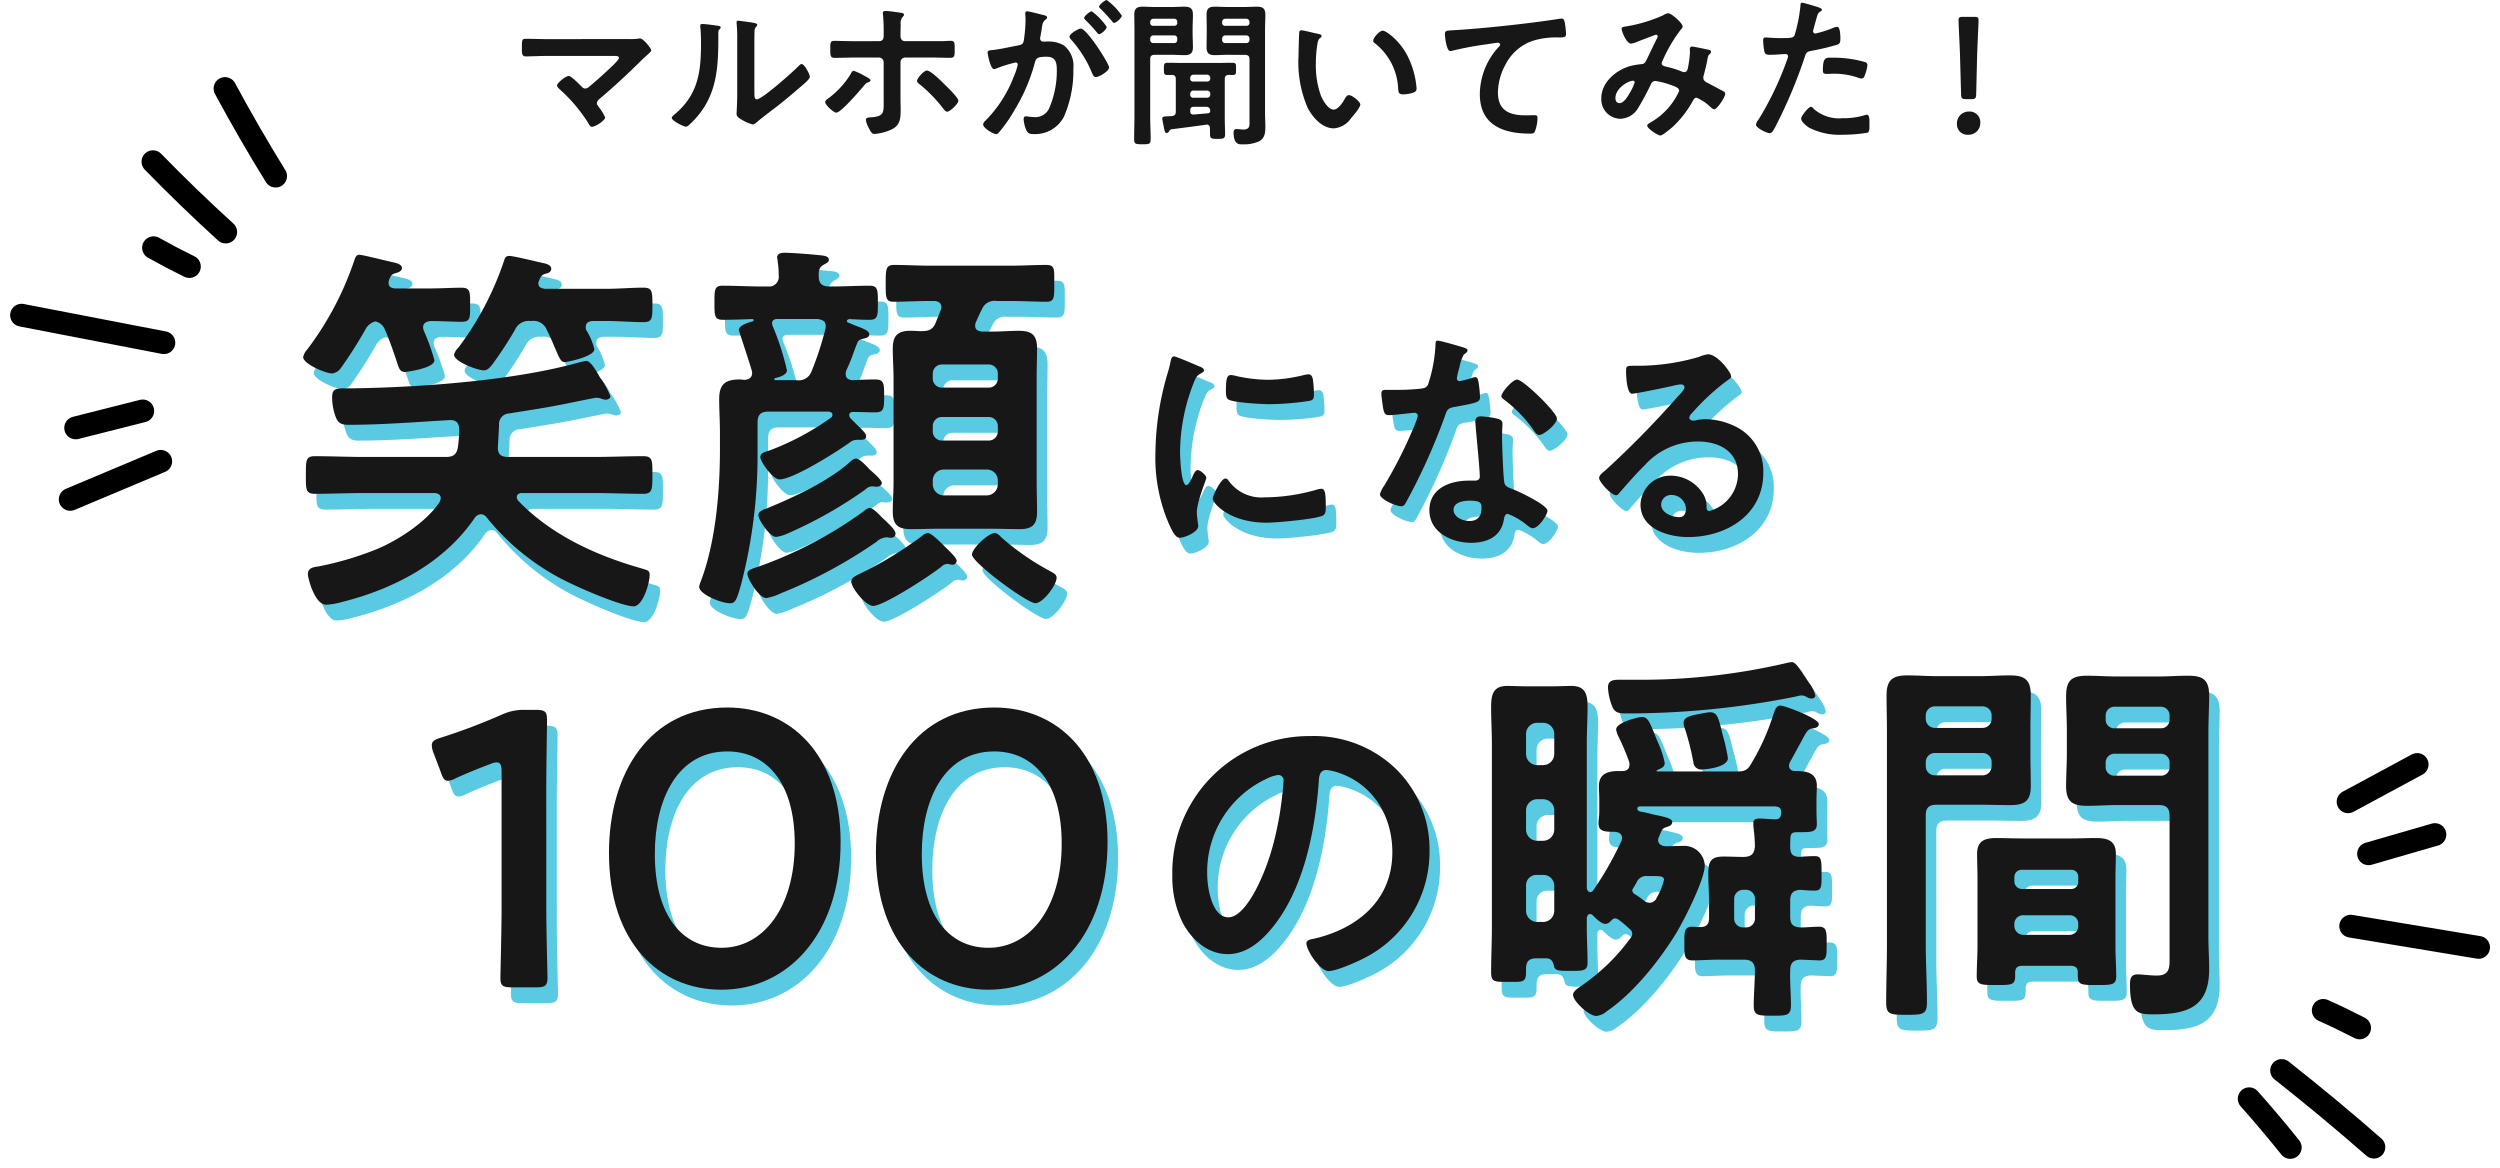 <svg height="153.542" viewBox="0 0 328.728 153.542" width="328.728" xmlns="http://www.w3.org/2000/svg"><path d="m-39.053 2009.756a56.853 56.853 0 0 1 -3.147 4.944 1.687 1.687 0 0 1 -1.186.773c-.824 0-3.814-1.237-3.814-2.164a2.279 2.279 0 0 1 .567-1.031 41.065 41.065 0 0 0 6.236-11.9c.1-.258.258-.515.567-.515.464 0 3.865.875 4.638 1.03.361.1.98.258.98.722 0 .36-.361.515-.67.618-.722.206-.773.31-1.031.979a1.01 1.01 0 0 0 -.051.361c0 .515.361.67.825.721h4.38c1.6 0 3.247-.1 4.381-.1 1.185 0 1.134.567 1.134 2.267s.051 2.216-1.134 2.216c-1.134 0-2.68-.1-4.071-.1-.515.052-.979.257-.979.825a1.485 1.485 0 0 0 .1.463 27.158 27.158 0 0 1 1.391 3.866c0 1.082-3.762 1.546-3.865 1.546-.722 0-.825-.619-1.031-1.186-.361-1.134-1.082-3.2-1.6-4.329a1.706 1.706 0 0 0 -1.288-1.134 2.091 2.091 0 0 0 -1.332 1.128zm15.2 24.221a1.105 1.105 0 0 0 -.773.464c-4.019 5.927-10.668 9.38-17.471 11.081a9.6 9.6 0 0 1 -2.062.361c-1.546 0-2.422-3.556-2.422-4.019 0-.877.825-.928 1.443-1.031a41.072 41.072 0 0 0 7.885-2.371c2.731-1.186 6.339-3.556 7.988-6.081a1.518 1.518 0 0 0 .154-.515c0-.516-.464-.67-.876-.67h-9.277c-2.114 0-4.278.1-6.391.1-1.237 0-1.186-.618-1.186-2.474s-.051-2.474 1.186-2.474c2.113 0 4.277.1 6.391.1h10.822c.979 0 1.443-.309 1.6-1.34a16.746 16.746 0 0 0 .154-2.267c0-.877-.412-1.288-1.288-1.237-4.432.258-8.864.618-13.3.618-.773 0-1.288-.154-1.6-.927a7.469 7.469 0 0 1 -.515-2.629c0-1.34.567-1.237 2.371-1.237 8.813-.1 21.233-.979 29.686-3.3a12.627 12.627 0 0 1 1.34-.309c.463 0 .876.618 1.339 1.339.1.155.412.722.515.877a10.85 10.85 0 0 1 1.34 2.422c0 .361-.412.464-.67.464a2.329 2.329 0 0 1 -.567-.155 2.2 2.2 0 0 0 -.618-.1c-.258 0-4.38.876-5 .979-2.113.413-4.278.722-6.442 1.082a1.386 1.386 0 0 0 -1.34 1.546l-.155 2.834c-.051.927.361 1.34 1.289 1.34h11.451c2.113 0 4.226-.1 6.39-.1 1.237 0 1.186.618 1.186 2.474s0 2.474-1.186 2.474c-2.164 0-4.277-.1-6.39-.1h-9.586c-.361 0-.67.155-.67.567a.772.772 0 0 0 .206.464c4.278 4.431 10.05 7.112 15.976 8.813 1.031.31 1.289.31 1.289.927 0 1.031-.876 4.123-2.113 4.123-1.443 0-6.288-2.062-7.782-2.783a31.142 31.142 0 0 1 -11.545-8.916.978.978 0 0 0 -.773-.414zm1.6-19.79c-.31.413-.67.877-1.185.877-.825 0-3.917-1.135-3.917-2.062a1.983 1.983 0 0 1 .566-.928 40.152 40.152 0 0 0 6.03-11.492c.1-.361.258-.567.67-.567.566 0 3.865.825 4.638.979.361.1.876.258.876.721 0 .362-.36.568-.67.619-.567.154-.722.36-.928.927a.748.748 0 0 0 -.1.361c0 .515.412.669.876.721h7.936c1.7 0 3.453-.155 5-.155 1.186 0 1.186.515 1.186 2.267s0 2.268-1.186 2.268c-1.494 0-3.3-.154-5-.154h-1.7c-.464.052-.876.206-.876.773a1.13 1.13 0 0 0 .052.413 8.322 8.322 0 0 1 1.082 2.525c0 .979-3.607 1.7-3.917 1.7-.463 0-.67-.464-1.236-1.8-.258-.568-.567-1.392-1.082-2.371a1.881 1.881 0 0 0 -2.062-1.237h-.1a1.974 1.974 0 0 0 -2.061 1.186 50.26 50.26 0 0 1 -2.891 4.43z" fill="#5acae3" transform="translate(88.446 -1964.286)"/><path d="m45.1 2003.92h.309c1.649 0 3.3-.1 5-.1 1.082 0 1.082.566 1.082 2.267 0 1.649 0 2.216-1.082 2.216-.928 0-1.8-.051-2.681-.1-.154.052-.309.1-.309.258 0 .1.051.155.154.207.31.1.618.258.876.361 1.238.464 1.907.721 1.907 1.185s-.566.515-.979.619a.812.812 0 0 0 -.618.566c-.618 1.546-.67 1.959-1.443 3.608a1.287 1.287 0 0 0 -.051.464c0 .515.361.722.876.773.876-.051 2.216-.1 2.989-.1 1.134 0 1.186.463 1.186 2.164s-.052 2.165-1.186 2.165c-.927 0-1.907-.053-2.886-.053-.258 0-.516.1-.516.413a.686.686 0 0 0 .155.413l.773.773c.774.773 1.289 1.185 1.289 1.6s-.413.464-.722.464h-.515a1.48 1.48 0 0 0 -.928.36c-1.649 1.186-7.421 4.844-9.225 4.844-.876 0-2.525-2.319-2.525-2.937 0-.515.567-.67 1.237-.877a34.924 34.924 0 0 0 8.092-4.329.465.465 0 0 0 .154-.36c0-.309-.258-.362-.515-.413h-7.885c-1.03 0-1.443.413-1.443 1.443v4.071a67.74 67.74 0 0 1 -2.113 17.008c-.618 2.267-.825 2.68-1.494 2.68-1.186 0-4.071-1.186-4.071-2.165a2.316 2.316 0 0 1 .154-.567c2.01-5.154 2.577-11.957 2.577-17.471v-2.319c0-1.443-.1-2.886-.1-4.329 0-1.958.825-2.576 2.68-2.576.258 0 .463.051.722.051.515-.051.927-.309.927-.877a.881.881 0 0 0 -.051-.36c-.154-.619-1.7-5.257-1.7-5.308 0-.619 1.34-1.031 1.8-1.134.1-.052.154-.1.154-.155a.165.165 0 0 0 -.155-.163c-1.289.052-2.68.1-3.917.1-1.082 0-1.082-.567-1.082-2.216 0-1.752 0-2.267 1.082-2.267 1.649 0 3.35.1 5 .1h.927a1.266 1.266 0 0 0 1.443-1.391 13.183 13.183 0 0 0 -.154-2.01c0-.155-.051-.309-.051-.413 0-.566.618-.617 1.03-.617.877 0 3.5.206 4.432.309.412.051 1.34.051 1.34.618 0 .31-.361.463-.722.67-.618.361-.618.825-.618 1.443-.001.983.412 1.394 1.39 1.394zm8.142 33.036h-.309a.308.308 0 0 0 -.206-.052 1.992 1.992 0 0 0 -1.391.567 63.374 63.374 0 0 1 -12.626 6.8 6.886 6.886 0 0 1 -1.907.618c-.927 0-2.474-2.525-2.474-3.2 0-.515.67-.67 1.6-.979a54.515 54.515 0 0 0 13.812-7.318 1.232 1.232 0 0 1 .67-.361c.463 0 1.339.979 1.649 1.288.618.568 1.752 1.6 1.752 2.062a.541.541 0 0 1 -.568.575zm-1.958-6.7c-.1 0-.36-.051-.463-.051h-.206a1.416 1.416 0 0 0 -.773.413 56.583 56.583 0 0 1 -10.2 5.771 5.371 5.371 0 0 1 -1.546.464c-.824 0-2.319-2.268-2.319-2.835s.722-.773 1.134-.928c3.4-1.391 8.04-3.556 10.771-5.978.258-.207.567-.567.928-.567.464 0 1.34.927 1.855 1.495.361.309 1.546 1.288 1.546 1.751-.004.209-.262.465-.726.465zm-13.4-14.12c0 .1.051.1.154.1h2.732a1.784 1.784 0 0 0 2.009-1.186 40.467 40.467 0 0 0 1.8-5.514 1.125 1.125 0 0 0 .052-.412c0-.825-.774-.876-1.082-.928h-5.302c-.361 0-.67.155-.67.567a1.219 1.219 0 0 0 .1.412 34 34 0 0 1 1.855 5.772c0 .618-1.082.928-1.6 1.031a.189.189 0 0 0 -.046.157zm23.4 24.376c-.1 0-.206-.052-.309-.052a1.126 1.126 0 0 0 -.412-.052 1.155 1.155 0 0 0 -.67.31c-1.288 1.083-7.628 5.205-9.019 5.205-1.03 0-2.886-2.423-2.886-3.2 0-.515.515-.721 1.237-1.082a48.524 48.524 0 0 0 8.04-4.9 1.62 1.62 0 0 1 .773-.412c.464 0 1.6 1.134 2.319 1.855.309.309 1.495 1.391 1.495 1.8a.564.564 0 0 1 -.569.528zm-2.164-31.9.618-1.546a1.207 1.207 0 0 0 .1-.413c0-.618-.464-.824-.979-.824h-.515c-1.7 0-3.4.1-4.793.1-1.082 0-1.031-.669-1.031-2.422 0-1.8 0-2.422 1.082-2.422 1.6 0 3.144.1 4.742.1h10.567c1.6 0 3.143-.1 4.742-.1 1.134 0 1.03.619 1.03 2.422s.051 2.422-1.03 2.422c-1.34 0-3.093-.1-4.742-.1h-1.8a1.774 1.774 0 0 0 -1.958 1.134c-.31.567-.515 1.083-.773 1.649a1.229 1.229 0 0 0 -.1.464c0 .567.412.721.927.773h1.391c1.134 0 2.268-.1 3.4-.1 1.7 0 2.422.515 2.422 2.32 0 1.288-.051 2.576-.051 3.917v13.657c0 1.288.051 2.628.051 3.916 0 1.65-.618 2.268-2.267 2.268-1.185 0-2.371-.051-3.556-.051h-7.323c-1.134 0-2.319.051-3.453.051-1.7 0-2.371-.566-2.371-2.319 0-1.289.1-2.577.1-3.865v-13.663c0-1.288-.1-2.577-.1-3.917 0-1.7.67-2.32 2.371-2.32.412 0 .876.052 1.34.052 1.03.005 1.597-.204 1.958-1.185zm6.906 8.607a1.191 1.191 0 0 0 1.237-1.237v-.567a1.191 1.191 0 0 0 -1.237-1.237h-6.082a1.191 1.191 0 0 0 -1.237 1.237v.567a1.191 1.191 0 0 0 1.237 1.237zm-6.081 3.865a1.191 1.191 0 0 0 -1.237 1.237v.619a1.191 1.191 0 0 0 1.237 1.237h6.081a1.191 1.191 0 0 0 1.237-1.237v-.619a1.191 1.191 0 0 0 -1.237-1.237zm.206 6.906a1.44 1.44 0 0 0 -1.443 1.443v.515a1.475 1.475 0 0 0 1.443 1.444h5.669a1.476 1.476 0 0 0 1.443-1.444v-.515a1.441 1.441 0 0 0 -1.443-1.443zm12.06 17.574c-1.134 0-8.349-5.36-8.349-6.391 0-.824 2.165-2.834 2.989-2.834.361 0 .67.361.928.619a33.882 33.882 0 0 0 6.339 4.38c.361.206.876.413.876.876-.002.977-1.805 3.349-2.785 3.349z" fill="#5acae3" transform="translate(65.328 -1964.172)"/><path d="m118.312 2027.895c.249.094.622.219.622.534 0 .188-.124.22-.435.408-.529.282-.653.566-.964 1.352a25.14 25.14 0 0 0 -1.742 8.923c0 .6.124 4.4.84 4.4.28 0 .716-.912.84-1.226.187-.409.373-.754.653-.754.311 0 1.119.659 1.119 1.006 0 .282-1.244 3.141-1.244 4.556 0 .314.093 1.037.124 1.32a2.846 2.846 0 0 1 .062.471c0 .785-1.773 1.539-2.426 1.539-.529 0-.9-.691-1.306-1.539a21.826 21.826 0 0 1 -1.9-9.646 37.936 37.936 0 0 1 1.587-10.4 14.738 14.738 0 0 0 .4-1.571c.062-.283.124-.691.466-.691.255-.002 2.868 1.129 3.304 1.318zm3.857 15.02a5.309 5.309 0 0 0 4.728 2.2 25.194 25.194 0 0 0 6.844-1.006 2.187 2.187 0 0 1 .653-.125c.5 0 .56.754.56 2.356 0 .377.031.943-.373 1.163-.871.471-6.128.942-7.372.942-5.039 0-7.123-2.639-7.123-3.142 0-.44 1.088-2.671 1.679-2.671a.548.548 0 0 1 .404.282zm1.12-13.731a19.75 19.75 0 0 0 4.074.471 20.144 20.144 0 0 0 4.728-.628 2.972 2.972 0 0 1 .56-.094c.436 0 .56.376.622.754a15.564 15.564 0 0 1 .124 1.7c0 .659 0 .911-.591 1.037a35.919 35.919 0 0 1 -5.226.439c-.964 0-4.79-.188-5.444-.629-.342-.22-.311-.88-.311-1.225 0-1.508.156-1.979.653-1.979a4.008 4.008 0 0 1 .811.153z" fill="#5acae3" transform="translate(40.759 -1977.638)"/><path d="m167.725 2024.384c.155.063.5.157.5.377s-.218.345-.5.565a5.512 5.512 0 0 0 -.56 1.666 10.217 10.217 0 0 0 -.342 1.414.364.364 0 0 0 .342.408 14.876 14.876 0 0 0 1.772-.471 1.08 1.08 0 0 1 .312-.063c.373 0 .4.566.467.943a15.237 15.237 0 0 1 .155 1.666c0 .691-.373.754-3.235 1.288-1.12.188-1.089.408-1.462 1.445a80.348 80.348 0 0 1 -5.07 11.186c-.187.314-.28.44-.622.44-.685 0-2.769-.911-2.769-1.571a3.483 3.483 0 0 1 .56-1.131 58.924 58.924 0 0 0 3.7-7.258 12.366 12.366 0 0 0 .715-1.916.42.42 0 0 0 -.435-.409c-.249 0-2.644.314-3.36.314-.529 0-.653-.283-.778-1.006-.062-.376-.217-1.508-.217-1.822 0-.409.217-.5.56-.5h1.431a27.126 27.126 0 0 0 3.2-.158c.4-.063.685-.094.933-.5a19.346 19.346 0 0 0 .995-5.279c0-.22 0-.534.28-.534.348-.005 2.93.749 3.428.906zm4.479 9.364c.342.094.622.282.622.66 0 .063-.062 1.006-.062 1.665 0 .912.156 5.437.311 6.1.094.472.5.6.964.786.094.031.218.094.312.125.715.283 4.386 2.011 4.386 2.766 0 .5-1.151 2.294-1.929 2.294-.311 0-.591-.283-.808-.441a8.836 8.836 0 0 0 -2.489-1.445c-.342 0-.466.439-.5.722-.373 2.294-2.208 3.08-4.324 3.08-2.519 0-5.474-1.352-5.474-4.273 0-2.891 2.706-3.9 5.164-3.9h.809c.373 0 .653-.156.653-.534 0-1.006-.467-5.562-.56-6.787 0-.157-.031-.283-.031-.44 0-.5.279-.691.746-.691a12.891 12.891 0 0 1 2.206.313zm-5.816 11.972c0 .973 1.244 1.476 2.053 1.476 1.12 0 1.617-.6 1.617-1.7 0-.628-.031-.974-1.586-.974-.747.004-2.084.192-2.084 1.198zm13.593-12c0 .754-1.773 2.168-2.333 2.168-.311 0-.529-.345-.685-.565a17.7 17.7 0 0 0 -3.888-4.054c-.124-.094-.4-.283-.4-.5 0-.44 1.431-2.168 2.085-2.168.772-.006 5.221 4.299 5.221 5.115z" fill="#5acae3" transform="translate(26.125 -1976.61)"/><path d="m217.182 2029.074c0 .22-.342.408-.685.66a30.212 30.212 0 0 0 -4.51 4.21.943.943 0 0 0 -.311.534c0 .251.249.408.529.408a1.8 1.8 0 0 0 .4-.062 5.856 5.856 0 0 1 1.275-.126 9.052 9.052 0 0 1 3.826.943 6.5 6.5 0 0 1 3.7 6.1c0 5.562-4.883 8.453-9.892 8.453-2.581 0-6.252-1.069-6.252-4.274a3.923 3.923 0 0 1 3.981-3.8 5.06 5.06 0 0 1 4.137 2.231 3.145 3.145 0 0 1 .56 2.01c.031.22.124.408.373.408a5.091 5.091 0 0 0 3.764-4.839c0-3.047-2.551-4.3-5.257-4.3a9.4 9.4 0 0 0 -6.967 3.079c-1.213 1.2-2.333 2.483-3.453 3.771a.421.421 0 0 1 -.342.22c-.653 0-2.24-1.76-2.24-2.262 0-.377.467-.723.747-.943a125.174 125.174 0 0 0 9.674-9.867c.249-.251.809-.816.809-1.131 0-.283-.28-.376-.529-.376a7.231 7.231 0 0 0 -.747.126c-.746.188-5.132 1.1-5.63 1.1-.684 0-.778-2.357-.778-2.892 0-.722.031-.785.964-.785h.747a28.546 28.546 0 0 0 7.869-1.163 4.222 4.222 0 0 1 1.183-.345c1.251-.01 3.055 2.378 3.055 2.912zm-7.87 15.585a1.294 1.294 0 0 0 -1.337 1.257c0 1.131 1.493 1.665 2.426 1.665.59 0 .84-.565.84-1.068a1.909 1.909 0 0 0 -1.929-1.853z" fill="#5acae3" transform="translate(11.837 -1977.498)"/><path d="m258.828 2034.673c0 2.99.155 8.4.155 9.019 0 1.083-.31 1.288-1.494 1.288h-3.2c-1.186 0-1.495-.206-1.495-1.288 0-.618.154-6.029.154-9.019v-18.038c0-.876-.154-1.237-.618-1.237a2.1 2.1 0 0 0 -.825.207c-1.546.566-3.3 1.288-4.638 1.906a2.312 2.312 0 0 1 -.98.309c-.463 0-.67-.36-.927-1.134l-.979-2.576a2.769 2.769 0 0 1 -.206-.979c0-.464.309-.721 1.185-.979a80.418 80.418 0 0 0 8.04-3.041 6.84 6.84 0 0 1 3.04-.618h1.391c1.186 0 1.494.206 1.494 1.289 0 .773-.1 6.029-.1 9.018z" fill="#5acae3" transform="translate(-185.61 -1913.075)"/><path d="m307.867 2025.724c0 12.265-7.061 19.429-15.667 19.429-8.246 0-14.791-6.236-14.791-17.986 0-10.565 5.411-19.121 15.565-19.121 8.09 0 14.893 5.927 14.893 17.678zm-24.428 1.6c0 8.04 3.556 12.317 8.761 12.317 5.514 0 9.637-5.308 9.637-13.709 0-8.091-3.763-12.111-8.864-12.111-6.545-.003-9.534 6.234-9.534 13.5z" fill="#5acae3" transform="translate(-195.95 -1912.938)"/><path d="m307.867 2025.724c0 12.265-7.061 19.429-15.667 19.429-8.246 0-14.791-6.236-14.791-17.986 0-10.565 5.411-19.121 15.565-19.121 8.09 0 14.893 5.927 14.893 17.678zm-24.428 1.6c0 8.04 3.556 12.317 8.761 12.317 5.514 0 9.637-5.308 9.637-13.709 0-8.091-3.763-12.111-8.864-12.111-6.545-.003-9.534 6.234-9.534 13.5z" fill="#5acae3" transform="translate(-160.849 -1912.938)"/><path d="m410.785 2017.8a14.757 14.757 0 0 1 4.407 10.733 15.678 15.678 0 0 1 -8.509 14.094c-1 .523-3.709 1.745-4.756 1.745-1.135 0-2.924-2.705-2.924-3.665 0-.437.655-.524 1.092-.61 5.716-1.353 10.21-5.106 10.21-11.344 0-4.669-2.443-8.858-6.981-10.429a7.649 7.649 0 0 0 -1.658-.392c-1 0-1 .959-1.047 1.7-.481 6.37-2.008 14.136-6.2 19.154-1.44 1.745-3.359 3.359-5.759 3.359-2.662 0-4.756-1.92-5.934-4.145a13.675 13.675 0 0 1 -1.353-6.2 17.976 17.976 0 0 1 18.108-18.326 15.515 15.515 0 0 1 11.304 4.326zm-16.973 1.265a13.5 13.5 0 0 0 -7.853 12.567c0 1.614.567 5.672 2.792 5.672 2.182 0 4.625-4.974 5.846-9.425a44.316 44.316 0 0 0 1.4-8.508.69.69 0 0 0 -.7-.785 4.9 4.9 0 0 0 -1.485.474z" fill="#5acae3" transform="translate(-225.839 -1914.607)"/><path d="m465.865 2022.812c0 .566.464.773.979.824.824 0 1.7-.052 2.577-.052a2.7 2.7 0 0 1 2.576 2.576c0 1.856-2.731 7.216-3.762 8.916-2.216 3.608-5.618 7.885-9.122 10.257a2.444 2.444 0 0 1 -1.391.618c-.928 0-3.041-1.906-3.041-2.783 0-.515.825-.979 1.237-1.288a26.323 26.323 0 0 0 6.288-6.133.954.954 0 0 0 .258-.617.852.852 0 0 0 -.413-.671 14.3 14.3 0 0 0 -1.34-1.134.92.92 0 0 0 -.515-.206.64.64 0 0 0 -.413.206c-.258.258-.463.515-.875.515-.515 0-1.289-.773-1.65-1.133a.468.468 0 0 0 -.361-.155c-.258 0-.361.257-.412.515v1.289c0 1.546.1 3.092.1 4.586 0 1.083-.567 1.083-2.267 1.083s-2.062-.051-2.165-.722c-.155-.566-.361-.928-1.03-.928h-1.238c-1.03 0-1.391.412-1.391 1.443v.464c0 1.288-.568 1.186-2.114 1.186-2.01 0-2.474.1-2.474-1.289 0-2.01.1-4.019.1-5.978v-24.068c0-1.547-.1-3.092-.1-4.69s.154-2.886 2.113-2.886c.825 0 1.7.052 2.577.052h3.3c.875 0 1.7-.052 2.576-.052 1.8 0 2.113 1.083 2.113 2.681 0 1.648-.1 3.247-.1 4.9v19.017c.051.206.154.515.464.515a.517.517 0 0 0 .36-.207 43 43 0 0 0 3.711-6.493 1.216 1.216 0 0 0 .1-.413c0-.566-.464-.773-.927-.824-1.34 0-2.165 0-2.165-1.134 0-.464.1-.979.1-1.494v-1.495c0-.927-.053-1.391-.053-1.855 0-1.752 1.289-2.01 2.681-2.01h.412c.567 0 .927-.258.927-.876a1.012 1.012 0 0 0 -.051-.361 29.638 29.638 0 0 0 -1.495-3.5 3.771 3.771 0 0 1 -.206-.721c0-.928 2.886-1.65 3.4-1.65.824 0 1.031.722 2.01 3.145a12.728 12.728 0 0 1 .979 2.885c0 .464-.309.67-.824.876-.1.052-.258.1-.258.155 0 .1.1.1.155.1h10.625c1.03 0 1.339-.412 1.8-1.236a29.328 29.328 0 0 0 2.731-6.081c.258-.774.412-1.341.979-1.341.618 0 5.05 1.7 5.05 2.422 0 .413-.411.515-.722.567-.721.1-.773.206-1.7 1.958-.361.618-.773 1.443-1.391 2.525a1.2 1.2 0 0 0 -.1.412c0 .515.361.722.825.722 1.391 0 2.834.154 2.834 1.958 0 .464-.051 1.082-.051 1.958v1.391c0 .567.051 1.392.051 1.65 0 1.133-.824 1.082-2.473 1.082h-.31c-.361.051-.567.1-.67.515a15.392 15.392 0 0 0 -.052 1.547c.052.824.31 1.133 1.186 1.186.618-.052 1.443-.1 2.061-.1.877 0 .877.568.877 2.268 0 1.65.051 2.267-.877 2.267-.669 0-1.288-.051-1.907-.1-.979.051-1.34.464-1.34 1.442v2.062c0 1.031.361 1.391 1.392 1.442.566 0 1.855-.1 2.37-.1 1.083 0 1.031.722 1.031 2.216 0 1.546.052 2.267-1.031 2.216 0 0-2.319-.1-2.422-.1-.979.051-1.34.464-1.34 1.443-.051 1.495.1 3.041.1 4.536 0 1.391-.567 1.391-2.422 1.391-1.907 0-2.473 0-2.473-1.339 0-1.546.154-3.092.154-4.587 0-1.031-.464-1.443-1.443-1.443h-3.247c-1.186 0-2.629.1-3.556.1-1.082 0-1.031-.824-1.031-2.216 0-1.443-.052-2.216 1.031-2.216.361 0 .67.051 1.031.051.824 0 1.185-.36 1.185-1.185v-2.113c0-1.237-.1-2.474-.1-3.71 0-1.649.361-2.268 2.01-2.268.876 0 1.8.052 2.68.052 1.031-.052 1.34-.413 1.443-1.392a22.7 22.7 0 0 0 -.206-2.628v-.464c0-.515.412-.566.825-.566.67 0 1.34.1 2.01.1.722.052.774-.464.825-.773v-.1c0-.619-.258-.774-.825-.825h-17.677c-.206 0-.413.051-.413.309 0 .309.464.412.67.412.464.1.928.206 1.289.31 1.958.412 2.628.567 2.628 1.031 0 .36-.36.566-.669.618-.67.257-.619.257-1.083 1.34a.975.975 0 0 0 -.102.398zm-13.658-13.967a1.475 1.475 0 0 0 -1.443-1.443h-.824a1.475 1.475 0 0 0 -1.443 1.443v2.68a1.474 1.474 0 0 0 1.443 1.442h.824a1.474 1.474 0 0 0 1.443-1.442zm0 10.05a1.474 1.474 0 0 0 -1.443-1.443h-.824a1.474 1.474 0 0 0 -1.443 1.443v2.577a1.473 1.473 0 0 0 1.443 1.443h.824a1.473 1.473 0 0 0 1.443-1.443zm0 9.9a1.429 1.429 0 0 0 -1.443-1.391h-.824a1.365 1.365 0 0 0 -1.443 1.391v3.35a1.473 1.473 0 0 0 1.443 1.443h.824a1.473 1.473 0 0 0 1.443-1.443zm33.5-26.644a4.507 4.507 0 0 1 .825 1.649c0 .309-.258.412-.516.412a1.261 1.261 0 0 1 -.618-.206 1.462 1.462 0 0 0 -.67-.206 4.07 4.07 0 0 0 -.773.155 112.5 112.5 0 0 1 -22.418 2.215c-.722 0-1.289-.051-1.65-.773a7.839 7.839 0 0 1 -.618-2.628c0-1.133.928-1.031 2.217-1.031h1.082a84.128 84.128 0 0 0 20.048-2.165 5.737 5.737 0 0 1 .825-.154c.513-.005 1.08.922 2.265 2.727zm-21.748 28.6a1.17 1.17 0 0 0 .825.31 1 1 0 0 0 .876-.618 8.865 8.865 0 0 0 .979-2.422c0-.413-.515-.464-1.237-.464h-.927a1.389 1.389 0 0 0 -1.443.825c-.1.205-.258.464-.413.721a.768.768 0 0 0 -.154.36.682.682 0 0 0 .411.515c.257.152.824.564 1.081.77zm7.731-17.213a1.026 1.026 0 0 1 -1.186-.927 34.258 34.258 0 0 0 -1.237-4.793.883.883 0 0 1 -.051-.361c0-.567.361-.876 1.6-1.134.31-.051 1.547-.309 1.856-.309 1.031 0 1.134.773 1.7 3.04a24.42 24.42 0 0 1 .67 2.99c-.004 1.233-2.994 1.491-3.354 1.491zm6.906 17.059a1.191 1.191 0 0 0 -1.238-1.237h-.258a1.191 1.191 0 0 0 -1.237 1.237v2.473a1.163 1.163 0 0 0 1.237 1.237h.258a1.164 1.164 0 0 0 1.238-1.237z" fill="#5acae3" transform="translate(-246.45 -1910.284)"/><path d="m525.12 2037.3c0 2.526.155 5.051.155 7.627 0 1.6-.516 1.65-2.681 1.65-2.216 0-2.68-.052-2.68-1.65 0-2.525.1-5.051.1-7.627v-27.933c0-1.6-.051-3.2-.051-4.792 0-2.01.773-2.628 2.731-2.628 1.289 0 2.578.1 3.917.1h5.669c1.288 0 2.576-.1 3.917-.1 1.907 0 2.731.567 2.731 2.576 0 1.546-.051 3.092-.051 4.639v2.938c0 1.443.051 2.885.051 4.38 0 2.01-.824 2.525-2.731 2.525-1.288 0-2.629-.051-3.917-.051h-5.72c-1.031 0-1.443.412-1.443 1.391zm1.237-31.282a1.191 1.191 0 0 0 -1.237 1.237v.36a1.191 1.191 0 0 0 1.237 1.237h6.184a1.191 1.191 0 0 0 1.237-1.237v-.36a1.191 1.191 0 0 0 -1.237-1.237zm-1.237 7.833a1.191 1.191 0 0 0 1.237 1.236h6.184a1.191 1.191 0 0 0 1.237-1.236v-.464a1.191 1.191 0 0 0 -1.237-1.237h-6.184a1.191 1.191 0 0 0 -1.237 1.237zm12.678 26.283c-.618 0-.928.258-.928.928.052 1.6-.206 1.6-2.526 1.6-1.906 0-2.525 0-2.525-1.134 0-1.288.1-2.629.1-3.917v-9.122c0-1.031-.051-2.062-.051-3.092 0-1.752 1.082-2.062 2.577-2.062 1.082 0 2.164.052 3.3.052h6.493c1.083 0 2.165-.052 3.247-.052 1.494 0 2.629.31 2.629 2.062 0 1.031-.052 2.062-.052 3.092v9.122c0 1.288.1 2.629.1 3.917 0 1.134-.619 1.134-2.526 1.134-1.958 0-2.525 0-2.525-1.082v-.515c0-.67-.309-.928-.928-.928zm6.39-10.1a.919.919 0 0 0 .979-.979v-.567a.9.9 0 0 0 -.979-.979h-6.442a.949.949 0 0 0 -.979.979v.567a1.013 1.013 0 0 0 .979.979zm-7.421 4.793a1.191 1.191 0 0 0 1.237 1.237h5.978a1.15 1.15 0 0 0 1.186-1.237v-.154a1.11 1.11 0 0 0 -1.186-1.186h-5.982a1.15 1.15 0 0 0 -1.237 1.186zm13.451-15.827c-1.288 0-2.577.1-3.865.1-1.907 0-2.783-.515-2.783-2.577 0-1.443.1-2.886.1-4.329v-2.989c0-1.495-.1-2.989-.1-4.484 0-2.061.669-2.731 2.731-2.731 1.34 0 2.629.1 3.917.1h5.515c1.288 0 2.577-.1 3.865-.1 1.959 0 2.783.515 2.783 2.628 0 1.6-.1 3.2-.1 4.793v26.9c0 1.443.1 2.835.1 4.278 0 4.948-2.835 5.927-7.267 5.927-2.01 0-3.143 0-3.143-3.917 0-.824.154-1.339 1.031-1.339.464 0 1.6.155 2.525.155 1.495 0 1.649-.876 1.649-1.959v-19.017c0-1.031-.412-1.443-1.391-1.443zm-.206-12.935a1.163 1.163 0 0 0 -1.237 1.237v.412a1.124 1.124 0 0 0 1.237 1.186h5.979a1.109 1.109 0 0 0 1.185-1.186v-.412a1.15 1.15 0 0 0 -1.185-1.237zm-1.237 7.833a1.138 1.138 0 0 0 1.237 1.237h5.979a1.124 1.124 0 0 0 1.185-1.237v-.412a1.151 1.151 0 0 0 -1.185-1.238h-5.979a1.164 1.164 0 0 0 -1.237 1.238z" fill="#5acae3" transform="translate(-270.512 -1911.061)"/><g fill="#171717"><path d="m-39.053 2009.756a56.853 56.853 0 0 1 -3.147 4.944 1.687 1.687 0 0 1 -1.186.773c-.824 0-3.814-1.237-3.814-2.164a2.279 2.279 0 0 1 .567-1.031 41.065 41.065 0 0 0 6.236-11.9c.1-.258.258-.515.567-.515.464 0 3.865.875 4.638 1.03.361.1.98.258.98.722 0 .36-.361.515-.67.618-.722.206-.773.31-1.031.979a1.01 1.01 0 0 0 -.051.361c0 .515.361.67.825.721h4.38c1.6 0 3.247-.1 4.381-.1 1.185 0 1.134.567 1.134 2.267s.051 2.216-1.134 2.216c-1.134 0-2.68-.1-4.071-.1-.515.052-.979.257-.979.825a1.485 1.485 0 0 0 .1.463 27.158 27.158 0 0 1 1.391 3.866c0 1.082-3.762 1.546-3.865 1.546-.722 0-.825-.619-1.031-1.186-.361-1.134-1.082-3.2-1.6-4.329a1.706 1.706 0 0 0 -1.288-1.134 2.091 2.091 0 0 0 -1.332 1.128zm15.2 24.221a1.105 1.105 0 0 0 -.773.464c-4.019 5.927-10.668 9.38-17.471 11.081a9.6 9.6 0 0 1 -2.062.361c-1.546 0-2.422-3.556-2.422-4.019 0-.877.825-.928 1.443-1.031a41.072 41.072 0 0 0 7.885-2.371c2.731-1.186 6.339-3.556 7.988-6.081a1.518 1.518 0 0 0 .154-.515c0-.516-.464-.67-.876-.67h-9.277c-2.114 0-4.278.1-6.391.1-1.237 0-1.186-.618-1.186-2.474s-.051-2.474 1.186-2.474c2.113 0 4.277.1 6.391.1h10.822c.979 0 1.443-.309 1.6-1.34a16.746 16.746 0 0 0 .154-2.267c0-.877-.412-1.288-1.288-1.237-4.432.258-8.864.618-13.3.618-.773 0-1.288-.154-1.6-.927a7.469 7.469 0 0 1 -.515-2.629c0-1.34.567-1.237 2.371-1.237 8.813-.1 21.233-.979 29.686-3.3a12.627 12.627 0 0 1 1.34-.309c.463 0 .876.618 1.339 1.339.1.155.412.722.515.877a10.85 10.85 0 0 1 1.34 2.422c0 .361-.412.464-.67.464a2.329 2.329 0 0 1 -.567-.155 2.2 2.2 0 0 0 -.618-.1c-.258 0-4.38.876-5 .979-2.113.413-4.278.722-6.442 1.082a1.386 1.386 0 0 0 -1.34 1.546l-.155 2.834c-.051.927.361 1.34 1.289 1.34h11.451c2.113 0 4.226-.1 6.39-.1 1.237 0 1.186.618 1.186 2.474s0 2.474-1.186 2.474c-2.164 0-4.277-.1-6.39-.1h-9.586c-.361 0-.67.155-.67.567a.772.772 0 0 0 .206.464c4.278 4.431 10.05 7.112 15.976 8.813 1.031.31 1.289.31 1.289.927 0 1.031-.876 4.123-2.113 4.123-1.443 0-6.288-2.062-7.782-2.783a31.142 31.142 0 0 1 -11.545-8.916.978.978 0 0 0 -.773-.414zm1.6-19.79c-.31.413-.67.877-1.185.877-.825 0-3.917-1.135-3.917-2.062a1.983 1.983 0 0 1 .566-.928 40.152 40.152 0 0 0 6.03-11.492c.1-.361.258-.567.67-.567.566 0 3.865.825 4.638.979.361.1.876.258.876.721 0 .362-.36.568-.67.619-.567.154-.722.36-.928.927a.748.748 0 0 0 -.1.361c0 .515.412.669.876.721h7.936c1.7 0 3.453-.155 5-.155 1.186 0 1.186.515 1.186 2.267s0 2.268-1.186 2.268c-1.494 0-3.3-.154-5-.154h-1.7c-.464.052-.876.206-.876.773a1.13 1.13 0 0 0 .052.413 8.322 8.322 0 0 1 1.082 2.525c0 .979-3.607 1.7-3.917 1.7-.463 0-.67-.464-1.236-1.8-.258-.568-.567-1.392-1.082-2.371a1.881 1.881 0 0 0 -2.062-1.237h-.1a1.974 1.974 0 0 0 -2.061 1.186 50.26 50.26 0 0 1 -2.891 4.43z" transform="translate(87.061 -1966.364)"/><path d="m45.1 2003.92h.309c1.649 0 3.3-.1 5-.1 1.082 0 1.082.566 1.082 2.267 0 1.649 0 2.216-1.082 2.216-.928 0-1.8-.051-2.681-.1-.154.052-.309.1-.309.258 0 .1.051.155.154.207.31.1.618.258.876.361 1.238.464 1.907.721 1.907 1.185s-.566.515-.979.619a.812.812 0 0 0 -.618.566c-.618 1.546-.67 1.959-1.443 3.608a1.287 1.287 0 0 0 -.051.464c0 .515.361.722.876.773.876-.051 2.216-.1 2.989-.1 1.134 0 1.186.463 1.186 2.164s-.052 2.165-1.186 2.165c-.927 0-1.907-.053-2.886-.053-.258 0-.516.1-.516.413a.686.686 0 0 0 .155.413l.773.773c.774.773 1.289 1.185 1.289 1.6s-.413.464-.722.464h-.515a1.48 1.48 0 0 0 -.928.36c-1.649 1.186-7.421 4.844-9.225 4.844-.876 0-2.525-2.319-2.525-2.937 0-.515.567-.67 1.237-.877a34.924 34.924 0 0 0 8.092-4.329.465.465 0 0 0 .154-.36c0-.309-.258-.362-.515-.413h-7.885c-1.03 0-1.443.413-1.443 1.443v4.071a67.74 67.74 0 0 1 -2.113 17.008c-.618 2.267-.825 2.68-1.494 2.68-1.186 0-4.071-1.186-4.071-2.165a2.316 2.316 0 0 1 .154-.567c2.01-5.154 2.577-11.957 2.577-17.471v-2.319c0-1.443-.1-2.886-.1-4.329 0-1.958.825-2.576 2.68-2.576.258 0 .463.051.722.051.515-.051.927-.309.927-.877a.881.881 0 0 0 -.051-.36c-.154-.619-1.7-5.257-1.7-5.308 0-.619 1.34-1.031 1.8-1.134.1-.052.154-.1.154-.155a.165.165 0 0 0 -.155-.163c-1.289.052-2.68.1-3.917.1-1.082 0-1.082-.567-1.082-2.216 0-1.752 0-2.267 1.082-2.267 1.649 0 3.35.1 5 .1h.927a1.266 1.266 0 0 0 1.443-1.391 13.183 13.183 0 0 0 -.154-2.01c0-.155-.051-.309-.051-.413 0-.566.618-.617 1.03-.617.877 0 3.5.206 4.432.309.412.051 1.34.051 1.34.618 0 .31-.361.463-.722.67-.618.361-.618.825-.618 1.443-.001.983.412 1.394 1.39 1.394zm8.142 33.036h-.309a.308.308 0 0 0 -.206-.052 1.992 1.992 0 0 0 -1.391.567 63.374 63.374 0 0 1 -12.626 6.8 6.886 6.886 0 0 1 -1.907.618c-.927 0-2.474-2.525-2.474-3.2 0-.515.67-.67 1.6-.979a54.515 54.515 0 0 0 13.812-7.318 1.232 1.232 0 0 1 .67-.361c.463 0 1.339.979 1.649 1.288.618.568 1.752 1.6 1.752 2.062a.541.541 0 0 1 -.568.575zm-1.958-6.7c-.1 0-.36-.051-.463-.051h-.206a1.416 1.416 0 0 0 -.773.413 56.583 56.583 0 0 1 -10.2 5.771 5.371 5.371 0 0 1 -1.546.464c-.824 0-2.319-2.268-2.319-2.835s.722-.773 1.134-.928c3.4-1.391 8.04-3.556 10.771-5.978.258-.207.567-.567.928-.567.464 0 1.34.927 1.855 1.495.361.309 1.546 1.288 1.546 1.751-.004.209-.262.465-.726.465zm-13.4-14.12c0 .1.051.1.154.1h2.732a1.784 1.784 0 0 0 2.009-1.186 40.467 40.467 0 0 0 1.8-5.514 1.125 1.125 0 0 0 .052-.412c0-.825-.774-.876-1.082-.928h-5.302c-.361 0-.67.155-.67.567a1.219 1.219 0 0 0 .1.412 34 34 0 0 1 1.855 5.772c0 .618-1.082.928-1.6 1.031a.189.189 0 0 0 -.046.157zm23.4 24.376c-.1 0-.206-.052-.309-.052a1.126 1.126 0 0 0 -.412-.052 1.155 1.155 0 0 0 -.67.31c-1.288 1.083-7.628 5.205-9.019 5.205-1.03 0-2.886-2.423-2.886-3.2 0-.515.515-.721 1.237-1.082a48.524 48.524 0 0 0 8.04-4.9 1.62 1.62 0 0 1 .773-.412c.464 0 1.6 1.134 2.319 1.855.309.309 1.495 1.391 1.495 1.8a.564.564 0 0 1 -.569.528zm-2.164-31.9.618-1.546a1.207 1.207 0 0 0 .1-.413c0-.618-.464-.824-.979-.824h-.515c-1.7 0-3.4.1-4.793.1-1.082 0-1.031-.669-1.031-2.422 0-1.8 0-2.422 1.082-2.422 1.6 0 3.144.1 4.742.1h10.567c1.6 0 3.143-.1 4.742-.1 1.134 0 1.03.619 1.03 2.422s.051 2.422-1.03 2.422c-1.34 0-3.093-.1-4.742-.1h-1.8a1.774 1.774 0 0 0 -1.958 1.134c-.31.567-.515 1.083-.773 1.649a1.229 1.229 0 0 0 -.1.464c0 .567.412.721.927.773h1.391c1.134 0 2.268-.1 3.4-.1 1.7 0 2.422.515 2.422 2.32 0 1.288-.051 2.576-.051 3.917v13.657c0 1.288.051 2.628.051 3.916 0 1.65-.618 2.268-2.267 2.268-1.185 0-2.371-.051-3.556-.051h-7.323c-1.134 0-2.319.051-3.453.051-1.7 0-2.371-.566-2.371-2.319 0-1.289.1-2.577.1-3.865v-13.663c0-1.288-.1-2.577-.1-3.917 0-1.7.67-2.32 2.371-2.32.412 0 .876.052 1.34.052 1.03.005 1.597-.204 1.958-1.185zm6.906 8.607a1.191 1.191 0 0 0 1.237-1.237v-.567a1.191 1.191 0 0 0 -1.237-1.237h-6.082a1.191 1.191 0 0 0 -1.237 1.237v.567a1.191 1.191 0 0 0 1.237 1.237zm-6.081 3.865a1.191 1.191 0 0 0 -1.237 1.237v.619a1.191 1.191 0 0 0 1.237 1.237h6.081a1.191 1.191 0 0 0 1.237-1.237v-.619a1.191 1.191 0 0 0 -1.237-1.237zm.206 6.906a1.44 1.44 0 0 0 -1.443 1.443v.515a1.475 1.475 0 0 0 1.443 1.444h5.669a1.476 1.476 0 0 0 1.443-1.444v-.515a1.441 1.441 0 0 0 -1.443-1.443zm12.06 17.574c-1.134 0-8.349-5.36-8.349-6.391 0-.824 2.165-2.834 2.989-2.834.361 0 .67.361.928.619a33.882 33.882 0 0 0 6.339 4.38c.361.206.876.413.876.876-.002.977-1.805 3.349-2.785 3.349z" transform="translate(63.943 -1966.25)"/><path d="m118.312 2027.895c.249.094.622.219.622.534 0 .188-.124.22-.435.408-.529.282-.653.566-.964 1.352a25.14 25.14 0 0 0 -1.742 8.923c0 .6.124 4.4.84 4.4.28 0 .716-.912.84-1.226.187-.409.373-.754.653-.754.311 0 1.119.659 1.119 1.006 0 .282-1.244 3.141-1.244 4.556 0 .314.093 1.037.124 1.32a2.846 2.846 0 0 1 .062.471c0 .785-1.773 1.539-2.426 1.539-.529 0-.9-.691-1.306-1.539a21.826 21.826 0 0 1 -1.9-9.646 37.936 37.936 0 0 1 1.587-10.4 14.738 14.738 0 0 0 .4-1.571c.062-.283.124-.691.466-.691.255-.002 2.868 1.129 3.304 1.318zm3.857 15.02a5.309 5.309 0 0 0 4.728 2.2 25.194 25.194 0 0 0 6.844-1.006 2.187 2.187 0 0 1 .653-.125c.5 0 .56.754.56 2.356 0 .377.031.943-.373 1.163-.871.471-6.128.942-7.372.942-5.039 0-7.123-2.639-7.123-3.142 0-.44 1.088-2.671 1.679-2.671a.548.548 0 0 1 .404.282zm1.12-13.731a19.75 19.75 0 0 0 4.074.471 20.144 20.144 0 0 0 4.728-.628 2.972 2.972 0 0 1 .56-.094c.436 0 .56.376.622.754a15.564 15.564 0 0 1 .124 1.7c0 .659 0 .911-.591 1.037a35.919 35.919 0 0 1 -5.226.439c-.964 0-4.79-.188-5.444-.629-.342-.22-.311-.88-.311-1.225 0-1.508.156-1.979.653-1.979a4.008 4.008 0 0 1 .811.153z" transform="translate(39.374 -1979.716)"/><path d="m167.725 2024.384c.155.063.5.157.5.377s-.218.345-.5.565a5.512 5.512 0 0 0 -.56 1.666 10.217 10.217 0 0 0 -.342 1.414.364.364 0 0 0 .342.408 14.876 14.876 0 0 0 1.772-.471 1.08 1.08 0 0 1 .312-.063c.373 0 .4.566.467.943a15.237 15.237 0 0 1 .155 1.666c0 .691-.373.754-3.235 1.288-1.12.188-1.089.408-1.462 1.445a80.348 80.348 0 0 1 -5.07 11.186c-.187.314-.28.44-.622.44-.685 0-2.769-.911-2.769-1.571a3.483 3.483 0 0 1 .56-1.131 58.924 58.924 0 0 0 3.7-7.258 12.366 12.366 0 0 0 .715-1.916.42.42 0 0 0 -.435-.409c-.249 0-2.644.314-3.36.314-.529 0-.653-.283-.778-1.006-.062-.376-.217-1.508-.217-1.822 0-.409.217-.5.56-.5h1.431a27.126 27.126 0 0 0 3.2-.158c.4-.063.685-.094.933-.5a19.346 19.346 0 0 0 .995-5.279c0-.22 0-.534.28-.534.348-.005 2.93.749 3.428.906zm4.479 9.364c.342.094.622.282.622.66 0 .063-.062 1.006-.062 1.665 0 .912.156 5.437.311 6.1.094.472.5.6.964.786.094.031.218.094.312.125.715.283 4.386 2.011 4.386 2.766 0 .5-1.151 2.294-1.929 2.294-.311 0-.591-.283-.808-.441a8.836 8.836 0 0 0 -2.489-1.445c-.342 0-.466.439-.5.722-.373 2.294-2.208 3.08-4.324 3.08-2.519 0-5.474-1.352-5.474-4.273 0-2.891 2.706-3.9 5.164-3.9h.809c.373 0 .653-.156.653-.534 0-1.006-.467-5.562-.56-6.787 0-.157-.031-.283-.031-.44 0-.5.279-.691.746-.691a12.891 12.891 0 0 1 2.206.313zm-5.816 11.972c0 .973 1.244 1.476 2.053 1.476 1.12 0 1.617-.6 1.617-1.7 0-.628-.031-.974-1.586-.974-.747.004-2.084.192-2.084 1.198zm13.593-12c0 .754-1.773 2.168-2.333 2.168-.311 0-.529-.345-.685-.565a17.7 17.7 0 0 0 -3.888-4.054c-.124-.094-.4-.283-.4-.5 0-.44 1.431-2.168 2.085-2.168.772-.006 5.221 4.299 5.221 5.115z" transform="translate(24.74 -1978.688)"/><path d="m217.182 2029.074c0 .22-.342.408-.685.66a30.212 30.212 0 0 0 -4.51 4.21.943.943 0 0 0 -.311.534c0 .251.249.408.529.408a1.8 1.8 0 0 0 .4-.062 5.856 5.856 0 0 1 1.275-.126 9.052 9.052 0 0 1 3.826.943 6.5 6.5 0 0 1 3.7 6.1c0 5.562-4.883 8.453-9.892 8.453-2.581 0-6.252-1.069-6.252-4.274a3.923 3.923 0 0 1 3.981-3.8 5.06 5.06 0 0 1 4.137 2.231 3.145 3.145 0 0 1 .56 2.01c.031.22.124.408.373.408a5.091 5.091 0 0 0 3.764-4.839c0-3.047-2.551-4.3-5.257-4.3a9.4 9.4 0 0 0 -6.967 3.079c-1.213 1.2-2.333 2.483-3.453 3.771a.421.421 0 0 1 -.342.22c-.653 0-2.24-1.76-2.24-2.262 0-.377.467-.723.747-.943a125.174 125.174 0 0 0 9.674-9.867c.249-.251.809-.816.809-1.131 0-.283-.28-.376-.529-.376a7.231 7.231 0 0 0 -.747.126c-.746.188-5.132 1.1-5.63 1.1-.684 0-.778-2.357-.778-2.892 0-.722.031-.785.964-.785h.747a28.546 28.546 0 0 0 7.869-1.163 4.222 4.222 0 0 1 1.183-.345c1.251-.01 3.055 2.378 3.055 2.912zm-7.87 15.585a1.294 1.294 0 0 0 -1.337 1.257c0 1.131 1.493 1.665 2.426 1.665.59 0 .84-.565.84-1.068a1.909 1.909 0 0 0 -1.929-1.853z" transform="translate(10.452 -1979.576)"/><path d="m258.828 2034.673c0 2.99.155 8.4.155 9.019 0 1.083-.31 1.288-1.494 1.288h-3.2c-1.186 0-1.495-.206-1.495-1.288 0-.618.154-6.029.154-9.019v-18.038c0-.876-.154-1.237-.618-1.237a2.1 2.1 0 0 0 -.825.207c-1.546.566-3.3 1.288-4.638 1.906a2.312 2.312 0 0 1 -.98.309c-.463 0-.67-.36-.927-1.134l-.979-2.576a2.769 2.769 0 0 1 -.206-.979c0-.464.309-.721 1.185-.979a80.418 80.418 0 0 0 8.04-3.041 6.84 6.84 0 0 1 3.04-.618h1.391c1.186 0 1.494.206 1.494 1.289 0 .773-.1 6.029-.1 9.018z" transform="translate(-186.995 -1915.153)"/><path d="m307.867 2025.724c0 12.265-7.061 19.429-15.667 19.429-8.246 0-14.791-6.236-14.791-17.986 0-10.565 5.411-19.121 15.565-19.121 8.09 0 14.893 5.927 14.893 17.678zm-24.428 1.6c0 8.04 3.556 12.317 8.761 12.317 5.514 0 9.637-5.308 9.637-13.709 0-8.091-3.763-12.111-8.864-12.111-6.545-.003-9.534 6.234-9.534 13.5z" transform="translate(-197.335 -1915.015)"/><path d="m307.867 2025.724c0 12.265-7.061 19.429-15.667 19.429-8.246 0-14.791-6.236-14.791-17.986 0-10.565 5.411-19.121 15.565-19.121 8.09 0 14.893 5.927 14.893 17.678zm-24.428 1.6c0 8.04 3.556 12.317 8.761 12.317 5.514 0 9.637-5.308 9.637-13.709 0-8.091-3.763-12.111-8.864-12.111-6.545-.003-9.534 6.234-9.534 13.5z" transform="translate(-162.234 -1915.015)"/><path d="m410.785 2017.8a14.757 14.757 0 0 1 4.407 10.733 15.678 15.678 0 0 1 -8.509 14.094c-1 .523-3.709 1.745-4.756 1.745-1.135 0-2.924-2.705-2.924-3.665 0-.437.655-.524 1.092-.61 5.716-1.353 10.21-5.106 10.21-11.344 0-4.669-2.443-8.858-6.981-10.429a7.649 7.649 0 0 0 -1.658-.392c-1 0-1 .959-1.047 1.7-.481 6.37-2.008 14.136-6.2 19.154-1.44 1.745-3.359 3.359-5.759 3.359-2.662 0-4.756-1.92-5.934-4.145a13.675 13.675 0 0 1 -1.353-6.2 17.976 17.976 0 0 1 18.108-18.326 15.515 15.515 0 0 1 11.304 4.326zm-16.973 1.265a13.5 13.5 0 0 0 -7.853 12.567c0 1.614.567 5.672 2.792 5.672 2.182 0 4.625-4.974 5.846-9.425a44.316 44.316 0 0 0 1.4-8.508.69.69 0 0 0 -.7-.785 4.9 4.9 0 0 0 -1.485.474z" transform="translate(-227.224 -1916.685)"/><path d="m465.865 2022.812c0 .566.464.773.979.824.824 0 1.7-.052 2.577-.052a2.7 2.7 0 0 1 2.576 2.576c0 1.856-2.731 7.216-3.762 8.916-2.216 3.608-5.618 7.885-9.122 10.257a2.444 2.444 0 0 1 -1.391.618c-.928 0-3.041-1.906-3.041-2.783 0-.515.825-.979 1.237-1.288a26.323 26.323 0 0 0 6.288-6.133.954.954 0 0 0 .258-.617.852.852 0 0 0 -.413-.671 14.3 14.3 0 0 0 -1.34-1.134.92.92 0 0 0 -.515-.206.64.64 0 0 0 -.413.206c-.258.258-.463.515-.875.515-.515 0-1.289-.773-1.65-1.133a.468.468 0 0 0 -.361-.155c-.258 0-.361.257-.412.515v1.289c0 1.546.1 3.092.1 4.586 0 1.083-.567 1.083-2.267 1.083s-2.062-.051-2.165-.722c-.155-.566-.361-.928-1.03-.928h-1.238c-1.03 0-1.391.412-1.391 1.443v.464c0 1.288-.568 1.186-2.114 1.186-2.01 0-2.474.1-2.474-1.289 0-2.01.1-4.019.1-5.978v-24.068c0-1.547-.1-3.092-.1-4.69s.154-2.886 2.113-2.886c.825 0 1.7.052 2.577.052h3.3c.875 0 1.7-.052 2.576-.052 1.8 0 2.113 1.083 2.113 2.681 0 1.648-.1 3.247-.1 4.9v19.017c.051.206.154.515.464.515a.517.517 0 0 0 .36-.207 43 43 0 0 0 3.711-6.493 1.216 1.216 0 0 0 .1-.413c0-.566-.464-.773-.927-.824-1.34 0-2.165 0-2.165-1.134 0-.464.1-.979.1-1.494v-1.495c0-.927-.053-1.391-.053-1.855 0-1.752 1.289-2.01 2.681-2.01h.412c.567 0 .927-.258.927-.876a1.012 1.012 0 0 0 -.051-.361 29.638 29.638 0 0 0 -1.495-3.5 3.771 3.771 0 0 1 -.206-.721c0-.928 2.886-1.65 3.4-1.65.824 0 1.031.722 2.01 3.145a12.728 12.728 0 0 1 .979 2.885c0 .464-.309.67-.824.876-.1.052-.258.1-.258.155 0 .1.1.1.155.1h10.625c1.03 0 1.339-.412 1.8-1.236a29.328 29.328 0 0 0 2.731-6.081c.258-.774.412-1.341.979-1.341.618 0 5.05 1.7 5.05 2.422 0 .413-.411.515-.722.567-.721.1-.773.206-1.7 1.958-.361.618-.773 1.443-1.391 2.525a1.2 1.2 0 0 0 -.1.412c0 .515.361.722.825.722 1.391 0 2.834.154 2.834 1.958 0 .464-.051 1.082-.051 1.958v1.391c0 .567.051 1.392.051 1.65 0 1.133-.824 1.082-2.473 1.082h-.31c-.361.051-.567.1-.67.515a15.392 15.392 0 0 0 -.052 1.547c.052.824.31 1.133 1.186 1.186.618-.052 1.443-.1 2.061-.1.877 0 .877.568.877 2.268 0 1.65.051 2.267-.877 2.267-.669 0-1.288-.051-1.907-.1-.979.051-1.34.464-1.34 1.442v2.062c0 1.031.361 1.391 1.392 1.442.566 0 1.855-.1 2.37-.1 1.083 0 1.031.722 1.031 2.216 0 1.546.052 2.267-1.031 2.216 0 0-2.319-.1-2.422-.1-.979.051-1.34.464-1.34 1.443-.051 1.495.1 3.041.1 4.536 0 1.391-.567 1.391-2.422 1.391-1.907 0-2.473 0-2.473-1.339 0-1.546.154-3.092.154-4.587 0-1.031-.464-1.443-1.443-1.443h-3.247c-1.186 0-2.629.1-3.556.1-1.082 0-1.031-.824-1.031-2.216 0-1.443-.052-2.216 1.031-2.216.361 0 .67.051 1.031.051.824 0 1.185-.36 1.185-1.185v-2.113c0-1.237-.1-2.474-.1-3.71 0-1.649.361-2.268 2.01-2.268.876 0 1.8.052 2.68.052 1.031-.052 1.34-.413 1.443-1.392a22.7 22.7 0 0 0 -.206-2.628v-.464c0-.515.412-.566.825-.566.67 0 1.34.1 2.01.1.722.052.774-.464.825-.773v-.1c0-.619-.258-.774-.825-.825h-17.677c-.206 0-.413.051-.413.309 0 .309.464.412.67.412.464.1.928.206 1.289.31 1.958.412 2.628.567 2.628 1.031 0 .36-.36.566-.669.618-.67.257-.619.257-1.083 1.34a.975.975 0 0 0 -.102.398zm-13.658-13.967a1.475 1.475 0 0 0 -1.443-1.443h-.824a1.475 1.475 0 0 0 -1.443 1.443v2.68a1.474 1.474 0 0 0 1.443 1.442h.824a1.474 1.474 0 0 0 1.443-1.442zm0 10.05a1.474 1.474 0 0 0 -1.443-1.443h-.824a1.474 1.474 0 0 0 -1.443 1.443v2.577a1.473 1.473 0 0 0 1.443 1.443h.824a1.473 1.473 0 0 0 1.443-1.443zm0 9.9a1.429 1.429 0 0 0 -1.443-1.391h-.824a1.365 1.365 0 0 0 -1.443 1.391v3.35a1.473 1.473 0 0 0 1.443 1.443h.824a1.473 1.473 0 0 0 1.443-1.443zm33.5-26.644a4.507 4.507 0 0 1 .825 1.649c0 .309-.258.412-.516.412a1.261 1.261 0 0 1 -.618-.206 1.462 1.462 0 0 0 -.67-.206 4.07 4.07 0 0 0 -.773.155 112.5 112.5 0 0 1 -22.418 2.215c-.722 0-1.289-.051-1.65-.773a7.839 7.839 0 0 1 -.618-2.628c0-1.133.928-1.031 2.217-1.031h1.082a84.128 84.128 0 0 0 20.048-2.165 5.737 5.737 0 0 1 .825-.154c.513-.005 1.08.922 2.265 2.727zm-21.748 28.6a1.17 1.17 0 0 0 .825.31 1 1 0 0 0 .876-.618 8.865 8.865 0 0 0 .979-2.422c0-.413-.515-.464-1.237-.464h-.927a1.389 1.389 0 0 0 -1.443.825c-.1.205-.258.464-.413.721a.768.768 0 0 0 -.154.36.682.682 0 0 0 .411.515c.257.152.824.564 1.081.77zm7.731-17.213a1.026 1.026 0 0 1 -1.186-.927 34.258 34.258 0 0 0 -1.237-4.793.883.883 0 0 1 -.051-.361c0-.567.361-.876 1.6-1.134.31-.051 1.547-.309 1.856-.309 1.031 0 1.134.773 1.7 3.04a24.42 24.42 0 0 1 .67 2.99c-.004 1.233-2.994 1.491-3.354 1.491zm6.906 17.059a1.191 1.191 0 0 0 -1.238-1.237h-.258a1.191 1.191 0 0 0 -1.237 1.237v2.473a1.163 1.163 0 0 0 1.237 1.237h.258a1.164 1.164 0 0 0 1.238-1.237z" transform="translate(-247.836 -1912.361)"/><path d="m525.12 2037.3c0 2.526.155 5.051.155 7.627 0 1.6-.516 1.65-2.681 1.65-2.216 0-2.68-.052-2.68-1.65 0-2.525.1-5.051.1-7.627v-27.933c0-1.6-.051-3.2-.051-4.792 0-2.01.773-2.628 2.731-2.628 1.289 0 2.578.1 3.917.1h5.669c1.288 0 2.576-.1 3.917-.1 1.907 0 2.731.567 2.731 2.576 0 1.546-.051 3.092-.051 4.639v2.938c0 1.443.051 2.885.051 4.38 0 2.01-.824 2.525-2.731 2.525-1.288 0-2.629-.051-3.917-.051h-5.72c-1.031 0-1.443.412-1.443 1.391zm1.237-31.282a1.191 1.191 0 0 0 -1.237 1.237v.36a1.191 1.191 0 0 0 1.237 1.237h6.184a1.191 1.191 0 0 0 1.237-1.237v-.36a1.191 1.191 0 0 0 -1.237-1.237zm-1.237 7.833a1.191 1.191 0 0 0 1.237 1.236h6.184a1.191 1.191 0 0 0 1.237-1.236v-.464a1.191 1.191 0 0 0 -1.237-1.237h-6.184a1.191 1.191 0 0 0 -1.237 1.237zm12.678 26.283c-.618 0-.928.258-.928.928.052 1.6-.206 1.6-2.526 1.6-1.906 0-2.525 0-2.525-1.134 0-1.288.1-2.629.1-3.917v-9.122c0-1.031-.051-2.062-.051-3.092 0-1.752 1.082-2.062 2.577-2.062 1.082 0 2.164.052 3.3.052h6.493c1.083 0 2.165-.052 3.247-.052 1.494 0 2.629.31 2.629 2.062 0 1.031-.052 2.062-.052 3.092v9.122c0 1.288.1 2.629.1 3.917 0 1.134-.619 1.134-2.526 1.134-1.958 0-2.525 0-2.525-1.082v-.515c0-.67-.309-.928-.928-.928zm6.39-10.1a.919.919 0 0 0 .979-.979v-.567a.9.9 0 0 0 -.979-.979h-6.442a.949.949 0 0 0 -.979.979v.567a1.013 1.013 0 0 0 .979.979zm-7.421 4.793a1.191 1.191 0 0 0 1.237 1.237h5.978a1.15 1.15 0 0 0 1.186-1.237v-.154a1.11 1.11 0 0 0 -1.186-1.186h-5.982a1.15 1.15 0 0 0 -1.237 1.186zm13.451-15.827c-1.288 0-2.577.1-3.865.1-1.907 0-2.783-.515-2.783-2.577 0-1.443.1-2.886.1-4.329v-2.989c0-1.495-.1-2.989-.1-4.484 0-2.061.669-2.731 2.731-2.731 1.34 0 2.629.1 3.917.1h5.515c1.288 0 2.577-.1 3.865-.1 1.959 0 2.783.515 2.783 2.628 0 1.6-.1 3.2-.1 4.793v26.9c0 1.443.1 2.835.1 4.278 0 4.948-2.835 5.927-7.267 5.927-2.01 0-3.143 0-3.143-3.917 0-.824.154-1.339 1.031-1.339.464 0 1.6.155 2.525.155 1.495 0 1.649-.876 1.649-1.959v-19.017c0-1.031-.412-1.443-1.391-1.443zm-.206-12.935a1.163 1.163 0 0 0 -1.237 1.237v.412a1.124 1.124 0 0 0 1.237 1.186h5.979a1.109 1.109 0 0 0 1.185-1.186v-.412a1.15 1.15 0 0 0 -1.185-1.237zm-1.237 7.833a1.138 1.138 0 0 0 1.237 1.237h5.979a1.124 1.124 0 0 0 1.185-1.237v-.412a1.151 1.151 0 0 0 -1.185-1.238h-5.979a1.164 1.164 0 0 0 -1.237 1.238z" transform="translate(-271.897 -1913.139)"/><path d="m-38.2 1959.512a6.952 6.952 0 0 0 1.17-.062.719.719 0 0 1 .209-.021c.418 0 1.463 1.317 1.463 1.567 0 .126-.292.4-.648.71-.188.167-.376.335-.564.522-1.776 1.755-3.614 3.489-5.536 5.1-.188.167-.4.334-.4.606 0 .23.188.417.314.606a6.476 6.476 0 0 1 .772 1.274c0 .4-1.3 1.233-1.733 1.233-.209 0-.334-.209-.418-.376a20.665 20.665 0 0 0 -3.781-4.513c-.125-.125-.4-.355-.4-.543 0-.313 1.128-1.253 1.546-1.253.313 0 1.357 1.065 1.629 1.337.168.167.293.313.544.313a.746.746 0 0 0 .5-.23c.9-.752 1.776-1.525 2.612-2.319.23-.208 1.316-1.212 1.316-1.463 0-.292-.376-.271-.773-.271h-8.774c-.919 0-1.964.062-2.675.062-.564 0-.543-.417-.543-1 0-1.087-.021-1.317.5-1.317.92 0 1.818.042 2.716.042z" transform="translate(120.994 -1954.373)"/><path d="m-18.008 1956.7c.251.042.522.042.522.251 0 .105-.125.209-.209.293-.125.125-.1.48-.1.668v.46c0 4.324-.293 8-3.614 11.177-.167.146-.418.439-.648.439-.314 0-1.859-.773-1.859-1.149 0-.146.167-.293.271-.376 3.175-2.632 3.572-5.557 3.572-9.443 0-.626-.021-1.462-.083-2.068 0-.063-.021-.167-.021-.23 0-.188.125-.229.271-.229.394-.004 1.46.142 1.898.207zm4.952 8.733c0 .647.021.961.334.961.69 0 4.806-3.677 5.474-4.366.1-.1.251-.272.418-.272.355 0 1.066 1.337 1.066 1.671 0 .314-.815.982-1.087 1.212-1.253 1.086-2.507 2.152-3.823 3.134-.564.439-1.463 1.108-1.964 1.546-.188.146-.4.376-.648.376a5.4 5.4 0 0 1 -1.442-.627c-.292-.167-.668-.376-.668-.752 0-.147.083-1.5.083-2.507v-7.312a18.286 18.286 0 0 0 -.083-2.132v-.1a.188.188 0 0 1 .209-.209c.125 0 .648.083.814.1 1.087.147 1.693.208 1.693.438 0 .146-.084.188-.168.292a.822.822 0 0 0 -.188.544c-.021.48-.021 1.525-.021 2.048z" transform="translate(112.25 -1953.334)"/><path d="m10.249 1962.671c.23.126.92.439.92.669 0 .146-.168.209-.293.25-.292.1-.313.147-.585.46-.5.606-3.009 3.531-3.614 3.531-.334 0-1.463-.982-1.463-1.4 0-.209.271-.376.438-.5a11.26 11.26 0 0 0 2.925-3.2c.062-.146.188-.4.376-.4a6.414 6.414 0 0 1 1.296.59zm2.069-4.491c.438 0 .585-.314.585-.69v-.313a23.392 23.392 0 0 0 -.084-2.423 1.067 1.067 0 0 1 -.02-.252c0-.251.167-.292.376-.292.376 0 1.525.168 1.943.229.146.021.459.063.459.251 0 .146-.062.167-.188.313a1.246 1.246 0 0 0 -.251.94c0 .439-.021.878-.021 1.317v.229c0 .5.292.69.585.69h4.826c.4 0 .836-.043 1.191-.043.543 0 .522.293.522 1.087 0 .836.021 1.149-.564 1.149-.9 0-1.8-.042-2.695-.042h-3.239a.629.629 0 0 0 -.627.627v4.889c0 .4.021.814.021 1.232 0 1.128 0 2.131-1.17 2.7a6.572 6.572 0 0 1 -2.256.606c-.314 0-.46-.167-.815-.878a2.878 2.878 0 0 1 -.334-.982c0-.334.48-.314.731-.334 1.734-.125 1.609-.689 1.609-2.277v-4.951a.616.616 0 0 0 -.627-.627h-3.217c-.877 0-1.734.042-2.612.042-.564 0-.564-.355-.564-1.065 0-.878-.021-1.171.522-1.171.606 0 1.8.043 2.654.043zm8.628 5.723c.334.314 1.776 1.714 1.776 2.111 0 .418-1.107 1.441-1.463 1.441-.23 0-.418-.271-.543-.438a19.384 19.384 0 0 0 -3.092-3.175c-.146-.1-.334-.251-.334-.439 0-.313.877-1.358 1.3-1.358.517 0 1.958 1.461 2.355 1.855z" transform="translate(103.292 -1952.768)"/><path d="m43.068 1954.092c.167.042.543.1.543.334 0 .125-.083.188-.188.271-.4.292-.439.627-.543 1.379-.042.23-.084.522-.147.857a1.05 1.05 0 0 0 -.042.25.406.406 0 0 0 .46.418h.25a4.182 4.182 0 0 1 2.362.46 3.4 3.4 0 0 1 1.3 3.05 15.138 15.138 0 0 1 -1.253 6.394 4.269 4.269 0 0 1 -3.949 2.255c-.46 0-.752-.041-.961-.48a4.193 4.193 0 0 1 -.377-1.5c0-.187.063-.355.293-.355.209 0 .522.085.94.085a2 2 0 0 0 2.193-1.3 12.433 12.433 0 0 0 .94-4.721c0-1.023-.063-1.9-1.337-1.9-1.17 0-1.4.167-1.546.752a23.586 23.586 0 0 1 -2.674 6.246 18.772 18.772 0 0 1 -2.068 2.968.49.49 0 0 1 -.355.208c-.376 0-1.713-.793-1.713-1.274a.779.779 0 0 1 .292-.48 16.6 16.6 0 0 0 3.74-5.808 7.814 7.814 0 0 0 .523-1.587.263.263 0 0 0 -.272-.271 17.333 17.333 0 0 0 -2.4.731 1.55 1.55 0 0 1 -.438.146c-.5 0-.857-2.048-.857-2.172 0-.313.355-.313.606-.335 1.17-.125 2.339-.417 3.488-.627.418-.084.606-.209.669-.647a19.279 19.279 0 0 0 .23-2.7c0-.334-.042-.773-.042-.814 0-.167.063-.313.251-.313.202 0 1.768.396 2.082.48zm8.691 6.916c0 .48-1.316 1.253-1.734 1.253-.271 0-.4-.271-.48-.48a15.345 15.345 0 0 0 -2.8-4.471.662.662 0 0 1 -.188-.355c0-.376 1.149-1.066 1.483-1.066.794-.001 3.719 4.596 3.719 5.119zm-.313-5.348c0 .334-.731.961-1 .961-.1 0-.209-.147-.292-.23a18.158 18.158 0 0 0 -1.483-1.609c-.084-.083-.188-.187-.188-.292 0-.251.752-.878 1-.878a8.329 8.329 0 0 1 1.963 2.047zm1.984-1.484c0 .335-.751.961-1 .961-.125 0-.188-.1-.293-.229-.48-.564-.961-1.087-1.483-1.609-.083-.063-.208-.188-.208-.293 0-.25.794-.877 1-.877a8.406 8.406 0 0 1 1.984 2.046z" transform="translate(94.075 -1952.128)"/><path d="m65.984 1967.726c0 1.045.062 2.069.062 3.092 0 .669-.23.669-1.086.669-.878 0-1.087-.021-1.087-.669 0-1.023.042-2.047.042-3.092v-11.3c0-.648-.021-1.316-.021-1.964 0-.815.313-1.066 1.107-1.066.543 0 1.065.042 1.608.042h2.277c.523 0 1.045-.042 1.588-.042.774 0 1.128.23 1.128 1.045 0 .627-.042 1.233-.042 1.859v.564c0 .627.042 1.233.042 1.859 0 .794-.334 1.044-1.107 1.044-.544 0-1.066-.041-1.609-.041h-2.317c-.418 0-.584.167-.584.584zm.4-12.743a.41.41 0 0 0 -.4.4v.125a.373.373 0 0 0 .4.4h2.758a.363.363 0 0 0 .4-.4v-.125a.384.384 0 0 0 -.4-.4zm-.4 2.8a.409.409 0 0 0 .4.4h2.758a.384.384 0 0 0 .4-.4v-.209a.384.384 0 0 0 -.4-.4h-2.761a.41.41 0 0 0 -.4.4zm7.855 11.594c0-.271-.125-.481-.418-.481-.042 0-.063.021-.1.021-1.483.209-2.967.4-4.45.585-.23.021-.293.1-.418.293a.378.378 0 0 1 -.292.209c-.251 0-.293-.292-.418-.961q-.063-.282-.125-.627a1.792 1.792 0 0 1 -.042-.313c0-.272.209-.272.794-.293.1 0 .251-.021.418-.021.418-.042.564-.209.564-.626v-4.24c0-.376-.146-.544-.543-.564a4.272 4.272 0 0 1 -.522.021c-.5 0-.5-.188-.5-.794s0-.815.5-.815c.605 0 1.211.021 1.817.021h4.868c.606 0 1.19-.021 1.8-.021.523 0 .5.189.5.815s.021.794-.5.794a2.853 2.853 0 0 1 -.418-.021c-.4.021-.564.167-.564.564v5.139c0 .71.042 1.441.042 2.151 0 .544-.271.565-1 .565-.814 0-.982-.042-.982-.606zm-2.193-7.04a.41.41 0 0 0 -.4.4v.1a.363.363 0 0 0 .4.4h1.838a.384.384 0 0 0 .4-.4v-.1a.41.41 0 0 0 -.4-.4zm0 2.089a.41.41 0 0 0 -.4.4v.146a.384.384 0 0 0 .4.4h1.838a.411.411 0 0 0 .4-.4v-.146a.41.41 0 0 0 -.4-.4zm.1 2.131c-.355 0-.5.146-.5.5v.063c0 .313.125.459.459.459.627-.062 1.233-.1 1.859-.167a.3.3 0 0 0 .313-.313c-.021-.4-.208-.543-.584-.543zm4.366-6.832c-.543 0-1.065.041-1.608.041-.774 0-1.107-.229-1.107-1.044 0-.627.021-1.233.021-1.859v-.564c0-.626-.021-1.232-.021-1.859 0-.815.334-1.045 1.107-1.045.543 0 1.065.042 1.608.042h2.3c.522 0 1.065-.042 1.587-.042.794 0 1.128.23 1.128 1.066 0 .648-.042 1.316-.042 1.964v10.947c0 .606.042 1.19.042 1.8 0 .795-.062 1.5-.814 1.923a4.889 4.889 0 0 1 -2.194.4c-.313 0-1.17.146-1.17-1.567 0-.271.1-.438.4-.438.125 0 .314.021.418.021a3.152 3.152 0 0 0 .439.041c.9 0 .836-.522.836-1.065v-8.169c0-.418-.188-.584-.585-.584zm-.271-4.742a.41.41 0 0 0 -.4.4v.125a.373.373 0 0 0 .4.4h2.8a.373.373 0 0 0 .4-.4v-.125a.411.411 0 0 0 -.4-.4zm-.4 2.8a.409.409 0 0 0 .4.4h2.8a.411.411 0 0 0 .4-.4v-.209a.412.412 0 0 0 -.4-.4h-2.8a.41.41 0 0 0 -.4.4z" transform="translate(85.256 -1952.517)"/><path d="m97.658 1958.35c.168.042.46.083.46.292 0 .126-.084.167-.209.272-.292.23-.313.647-.376 1a15.545 15.545 0 0 0 -.167 2.214 11.941 11.941 0 0 0 .668 4.366c.251.585.94 1.818 1.671 1.818.585 0 1.191-.92 1.442-1.379.125-.209.292-.522.564-.522.439 0 1.5.856 1.5 1.232 0 .4-.94 1.483-1.232 1.818a3.006 3.006 0 0 1 -2.236 1.316c-1.546 0-2.758-1.4-3.447-2.674a15.071 15.071 0 0 1 -1.212-6.811c0-.333.062-2.987.1-3.175a.261.261 0 0 1 .293-.23c.28.003 1.823.4 2.181.463zm8.5-.418c.46 0 2.215 1.316 3.218 3.238a11.4 11.4 0 0 1 1.233 4.346c0 .4-.209.5-.564.606a4.409 4.409 0 0 1 -1.17.188c-.669 0-.648-.292-.69-.794a8.015 8.015 0 0 0 -3.091-5.954.344.344 0 0 1 -.188-.313c.002-.398.838-1.317 1.255-1.317z" transform="translate(75.659 -1953.9)"/><path d="m124.077 1957.183c3.05-.188 6.1-.5 9.15-.856 1.567-.188 3.175-.4 4.742-.648a1.021 1.021 0 0 1 .251-.021c.313 0 .355.272.418.523a12.507 12.507 0 0 1 .167 1.525c0 .459-.438.417-.919.438a10.209 10.209 0 0 0 -3.468.438 6.325 6.325 0 0 0 -3.572 3.113 7.821 7.821 0 0 0 -1 3.677c0 2.424 1.567 3.009 3.677 3.009.376 0 .836-.021 1.044-.021.314 0 .481.021.481.355a5 5 0 0 1 -.376 1.859c-.146.209-.376.209-.606.209-3.551 0-6.6-1.128-6.6-5.2a9.278 9.278 0 0 1 2.3-6c.1-.105.376-.376.376-.5 0-.167-.188-.25-.313-.25-.167 0-1.107.146-1.337.188a42.131 42.131 0 0 0 -4.617.856 1.555 1.555 0 0 1 -.314.042c-.5 0-.689-1.985-.689-2.194-.007-.542.286-.479 1.205-.542z" transform="translate(67.119 -1953.213)"/><path d="m163.268 1956.4a.529.529 0 0 1 -.209.355 19.45 19.45 0 0 0 -2.423 4.116.813.813 0 0 0 -.125.355c0 .376.418.4 1.149.584a13.1 13.1 0 0 1 1.442.481.989.989 0 0 0 .355.1c.313 0 .418-.208.481-.459a13.172 13.172 0 0 0 .292-2.194c0-.1-.021-.209-.021-.313 0-.209.062-.4.313-.4.167 0 1.859.355 2.11.418.146.021.376.083.376.271 0 .147-.168.293-.334.46a1.9 1.9 0 0 0 -.146.544c-.125.668-.292 1.337-.459 1.985a1.463 1.463 0 0 0 -.084.418c0 .334.208.5.48.647.418.209 1.651.878 1.943 1.024.188.084.46.209.46.46 0 .4-1.045 2.026-1.463 2.026-.146 0-.46-.271-.627-.439a5.666 5.666 0 0 0 -1.692-1.086c-.23 0-.335.188-.439.355a13.886 13.886 0 0 1 -2.715 3.51c-.251.208-1.3 1.107-1.588 1.107-.314 0-1.734-.9-1.734-1.3 0-.188.271-.313.4-.4a8.991 8.991 0 0 0 3.8-4.157c0-.376-.335-.522-1.107-.793a10.488 10.488 0 0 0 -2.006-.523.654.654 0 0 0 -.606.439 33.817 33.817 0 0 1 -1.672 3.113 2.806 2.806 0 0 1 -2.36 1.42 2.549 2.549 0 0 1 -2.486-2.674c0-2.194 2.068-3.865 4.073-4.325a11.169 11.169 0 0 1 1.212-.187c.4-.021.5-.251.648-.522.46-.94.9-1.9 1.379-2.842a.551.551 0 0 0 .1-.292.214.214 0 0 0 -.23-.209c-.062 0-1.755.648-2.444.919a3.033 3.033 0 0 1 -.815.251c-.648 0-1.253-1.671-1.253-1.942s.314-.271.69-.335a19.675 19.675 0 0 0 4.8-1.462 1.359 1.359 0 0 1 .648-.251c.425.01 1.887 1.284 1.887 1.747zm-6.539 7.125c-.585 0-2.3.96-2.3 2.277 0 .355.168.668.544.668.627 0 1.212-1.107 1.483-1.588a5.853 5.853 0 0 0 .5-1.128.217.217 0 0 0 -.227-.233z" transform="translate(57.985 -1952.907)"/><path d="m189.844 1953.143c.188.062.773.208.773.438 0 .1-.125.167-.188.208-.314.188-.335.272-.481.731-.063.23-.5 1.755-.5 1.859a.308.308 0 0 0 .314.314 14.676 14.676 0 0 0 2.423-.774 1.127 1.127 0 0 1 .438-.1c.418 0 .418 1.274.418 1.587 0 .355-.042.648-.4.752a31.483 31.483 0 0 1 -3.427.815c-.606.125-.668.23-.857.814a65.055 65.055 0 0 1 -3.886 9.213c-.271.5-.438.794-.752.794-.335 0-1.776-.668-1.776-1.128a1.554 1.554 0 0 1 .355-.689 41.133 41.133 0 0 0 3.7-7.73 3.125 3.125 0 0 0 .168-.544c0-.208-.168-.313-.376-.313-.293 0-1.212.1-1.859.1-.418 0-.752.021-.877-.376a8.944 8.944 0 0 1 -.167-1.525c0-.23.062-.376.313-.376.188 0 1.066.084 1.964.084 1.337 0 1.65-.021 1.839-.334a19.183 19.183 0 0 0 .773-3.8c.021-.313.021-.522.229-.522.189 0 1.568.418 1.839.502zm-.292 13.475a5.055 5.055 0 0 0 3.781 1.212 9.451 9.451 0 0 0 2.967-.418.735.735 0 0 1 .208-.042c.355 0 .355.481.355 1.316 0 .418.021.9-.23 1.045a19.985 19.985 0 0 1 -3.259.271 8.85 8.85 0 0 1 -4.47-.94c-.334-.23-1.024-.752-1.024-1.191 0-.314.961-1.545 1.3-1.545.142 0 .288.187.372.292zm2.549-6.748a15 15 0 0 1 4.2.584.394.394 0 0 1 .292.418 5.246 5.246 0 0 1 -.4 1.462c-.084.189-.168.272-.376.272a1.136 1.136 0 0 1 -.439-.1 9.377 9.377 0 0 0 -3.321-.523c-.271 0-.522.021-.794.021-.418 0-.522-.1-.522-.459.001-1.801.378-1.675 1.359-1.675z" transform="translate(48.953 -1952.286)"/><path d="m223.172 1969.219a1.539 1.539 0 0 1 -1.63 1.608 1.355 1.355 0 0 1 -1.441-1.378 1.562 1.562 0 0 1 1.608-1.672 1.4 1.4 0 0 1 1.463 1.442zm-1.88-3.071c-.522 0-.627-.105-.648-.627l-.147-5.285c-.042-1.254-.188-4.053-.188-4.472 0-.354.125-.437.585-.437h1.463c.459 0 .585.083.585.438 0 .418-.146 3.218-.188 4.6l-.125 5.16c-.021.522-.126.627-.648.627z" transform="translate(37.222 -1953.112)"/></g><path d="m0 0 8.678 16.965" stroke="#000" stroke-linecap="round" stroke-miterlimit="10" stroke-width="3" transform="matrix(.616 -.788 .788 .616 2.835 41.446)"/><path d="m0 0 1.92 8.885" stroke="#000" stroke-linecap="round" stroke-miterlimit="10" stroke-width="3" transform="matrix(-.035 -1 1 -.035 9.95 56.265)"/><path d="m0 0 2.418 12.682" stroke="#000" stroke-linecap="round" stroke-miterlimit="10" stroke-width="3" transform="matrix(-.208 -.978 .978 -.208 9.233 65.664)"/><path d="m0 4.472q1.364-2.272 2.868-4.472" stroke="#000" stroke-linecap="round" stroke-miterlimit="10" stroke-width="3" transform="matrix(-.087 -.997 .997 -.087 20.441 35.435)"/><path d="m0 11.027q3.538-5.602 7.437-11.027" stroke="#000" stroke-linecap="round" stroke-miterlimit="10" stroke-width="3" transform="matrix(.174 -.985 .985 .174 18.818 28.589)"/><path d="m0 11.027q3.538-5.602 7.437-11.027" stroke="#000" stroke-linecap="round" stroke-miterlimit="10" stroke-width="3" transform="matrix(.438 -.899 .899 .438 26.328 18.327)"/><path d="m0 0 7.629 15.24" stroke="#000" stroke-linecap="round" stroke-miterlimit="10" stroke-width="3" transform="matrix(-.588 .809 -.809 -.588 325.912 124.572)"/><path d="m0 0 1.92 8.885" stroke="#000" stroke-linecap="round" stroke-miterlimit="10" stroke-width="3" transform="matrix(.069 .997 -.997 .069 320.17 109.738)"/><path d="m0 0 2.558 10" stroke="#000" stroke-linecap="round" stroke-miterlimit="10" stroke-width="3" transform="matrix(.242 .97 -.97 .242 317.834 100.524)"/><path d="m0 4.472q1.364-2.272 2.868-4.472" stroke="#000" stroke-linecap="round" stroke-miterlimit="10" stroke-width="3" transform="matrix(.121 .992 -.992 .121 309.922 132.316)"/><path d="m0 14.094q3.374-7.16 7.092-14.094" stroke="#000" stroke-linecap="round" stroke-miterlimit="10" stroke-width="3" transform="matrix(-.225 .974 -.974 -.225 313.742 143.932)"/><path d="m0 7.542q1.736-3.832 3.65-7.542" stroke="#000" stroke-linecap="round" stroke-miterlimit="10" stroke-width="3" transform="matrix(-.407 .913 -.913 -.407 302.634 147.546)"/></svg>